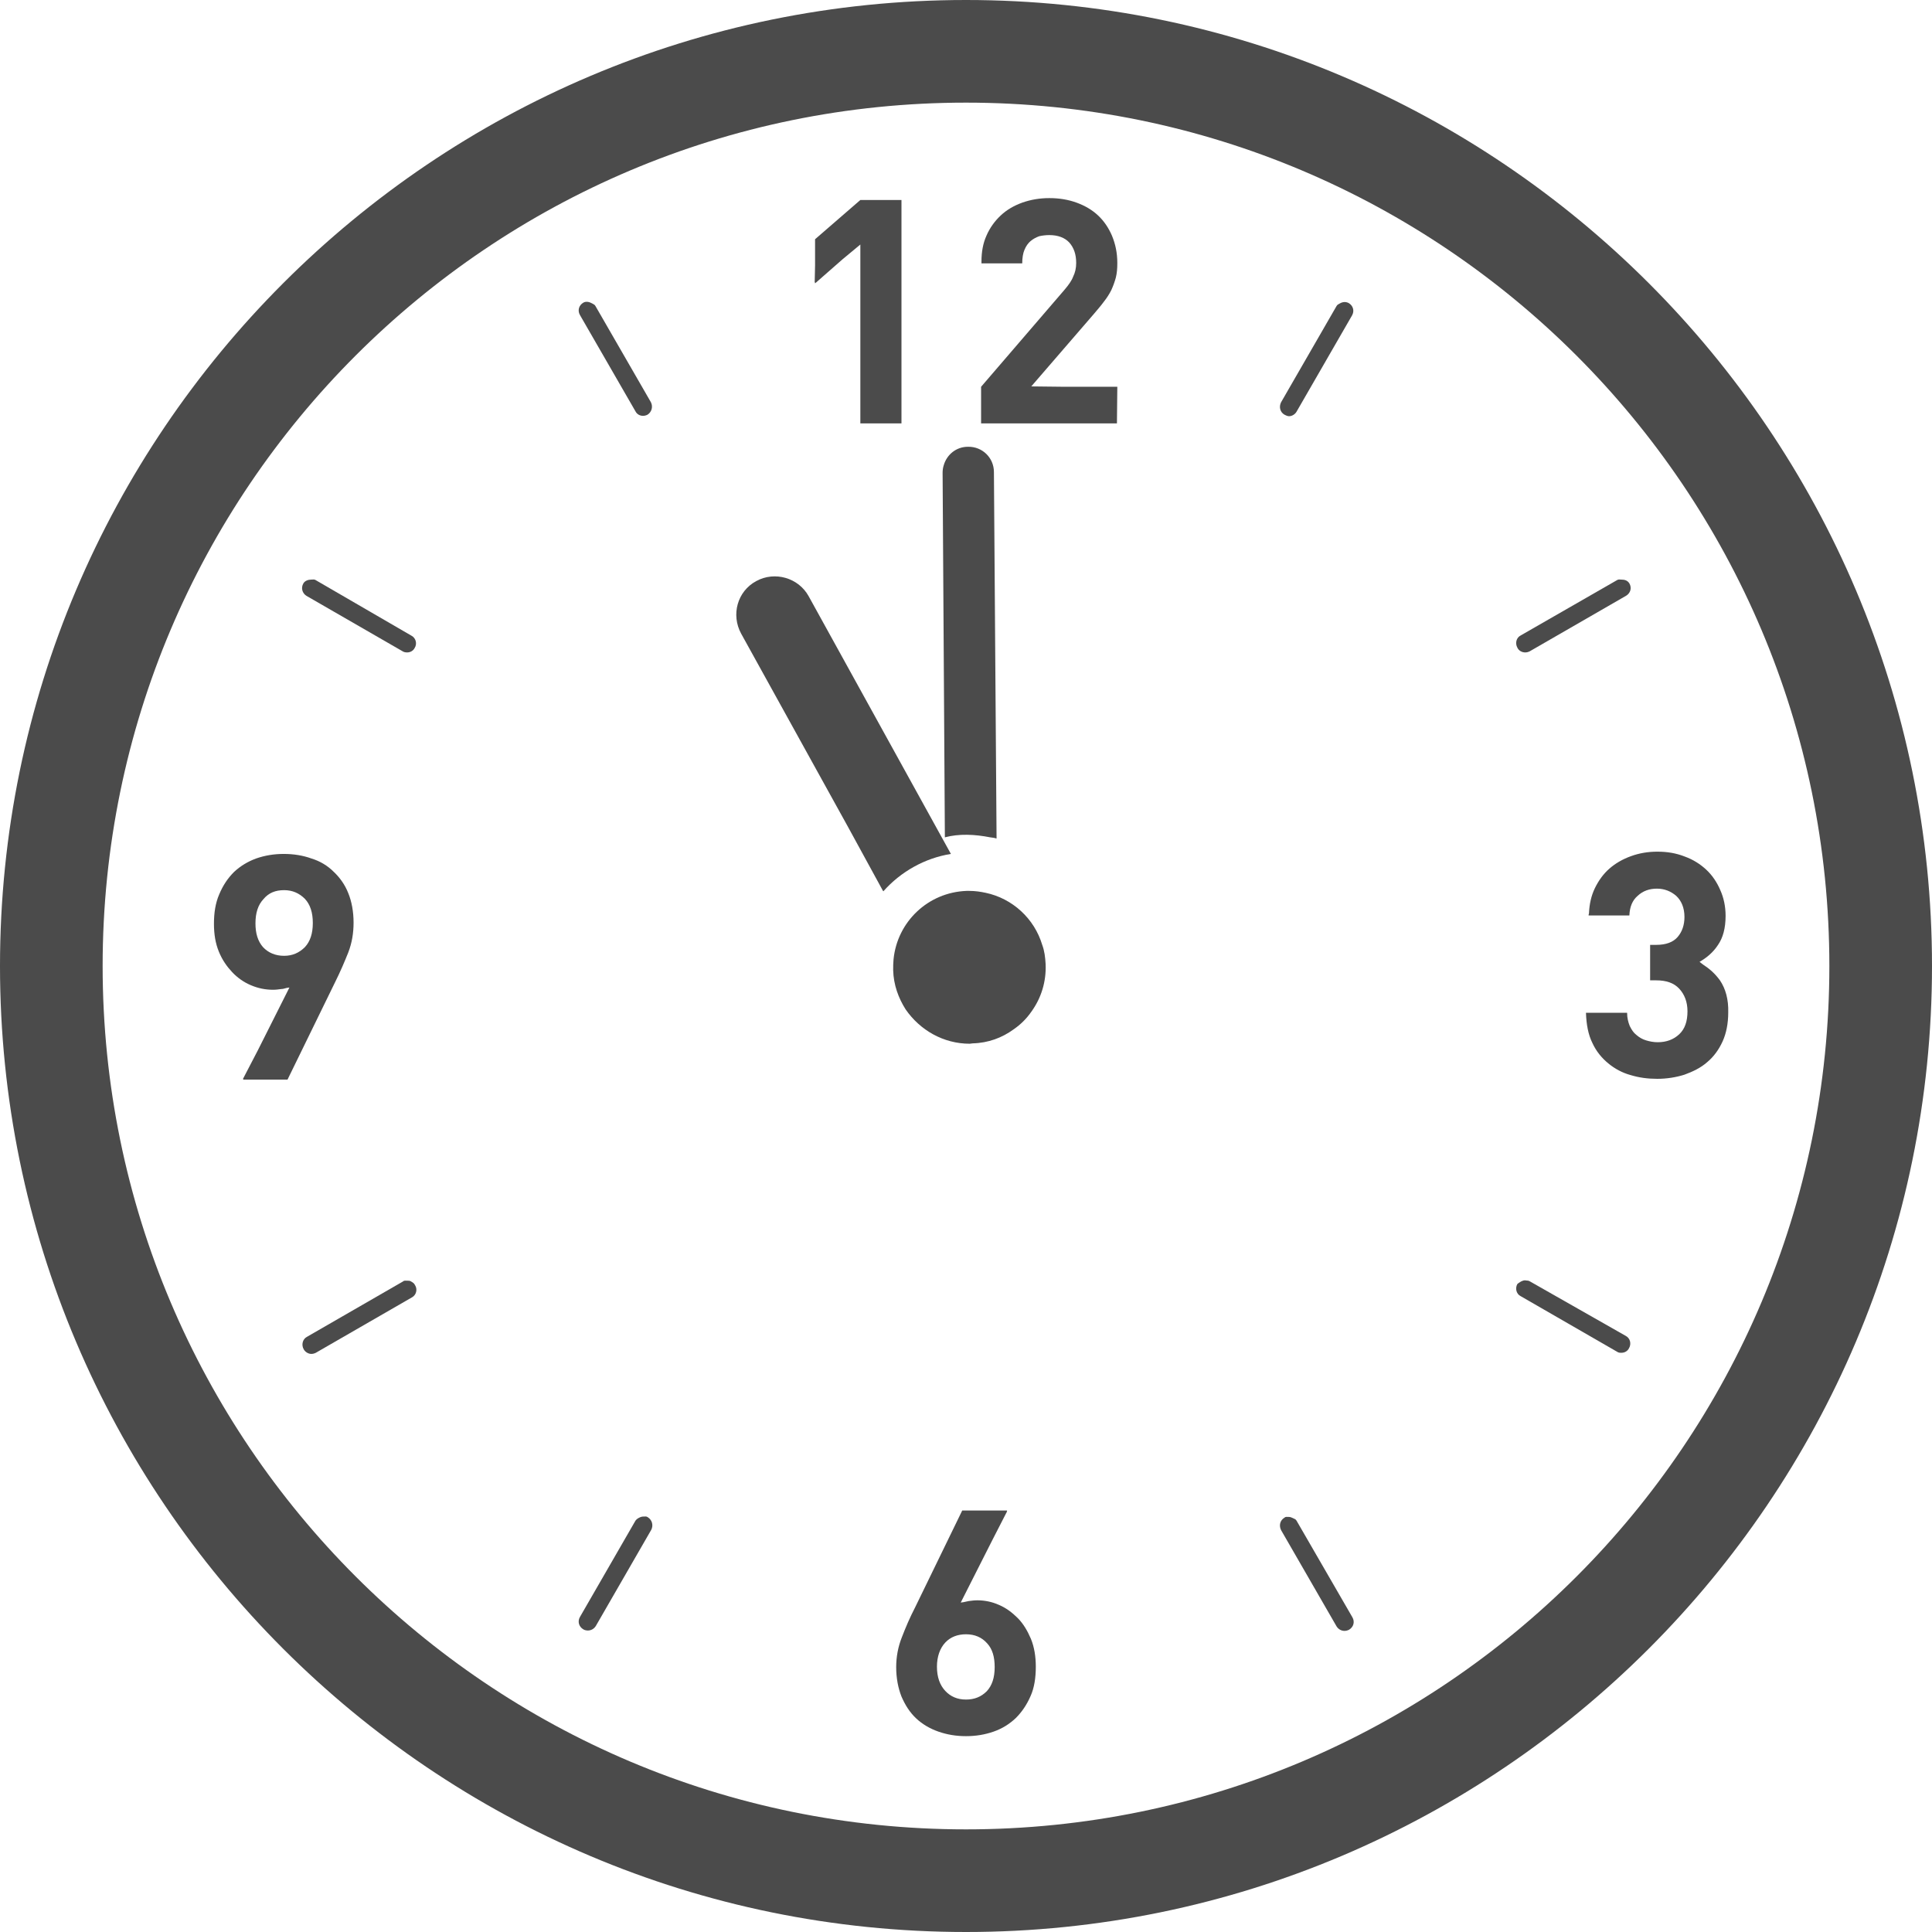 <?xml version="1.0" encoding="utf-8"?>
<!-- Generator: Adobe Illustrator 24.2.1, SVG Export Plug-In . SVG Version: 6.00 Build 0)  -->
<svg version="1.1" id="_x31_0" xmlns="http://www.w3.org/2000/svg" xmlns:xlink="http://www.w3.org/1999/xlink" x="0px" y="0px"
	 viewBox="0 0 512 512" style="enable-background:new 0 0 512 512;" xml:space="preserve">
<style type="text/css">
	.st0{fill:#4B4B4B;}
</style>
<path class="st0" d="M256,0C114.8,0,0,114.8,0,256c0,141.2,114.8,256,256,256c141.1,0,256-114.8,256-256C512,114.8,397.2,0,256,0z
	 M256,484.8C129.7,484.8,27.2,382.3,27.2,256S129.7,27.2,256,27.2S484.8,129.6,484.8,256S382.4,484.8,256,484.8z"/>
<polygon class="st0" points="216,74.8 216,75.1 223.3,68.7 228,64.8 228,112.2 238.9,112.2 238.9,53 228,53 216,63.4 216,70.4 
	215.9,74.9 "/>
<path class="st0" d="M296.1,102.5h-14l-8.8-0.1l16.5-19.1c1-1.2,1.9-2.2,2.7-3.3c0.8-1,1.5-2.1,2-3.1c0.5-1.1,0.9-2.2,1.2-3.3
	c0.3-1.2,0.4-2.4,0.4-3.9c0-2.7-0.5-5-1.4-7.2c-0.9-2.1-2.1-3.9-3.7-5.4c-1.6-1.5-3.5-2.6-5.7-3.4c-2.2-0.8-4.6-1.2-7.2-1.2
	c-2.6,0-4.9,0.4-7.2,1.2c-2.2,0.8-4.1,1.9-5.7,3.4c-1.6,1.5-2.9,3.3-3.8,5.4c-0.9,2-1.3,4.3-1.3,6.8c0,0.1,0,0.2,0,0.3h0
	c0,0.1,0,0.1,0,0.2h10.6h0l0,0h0.2c0-1.4,0.2-2.7,0.6-3.6c0.4-1,1-1.8,1.6-2.3c0.7-0.6,1.5-1,2.3-1.3c0.9-0.2,1.8-0.3,2.7-0.3
	c2.3,0,4.1,0.7,5.3,2c1.2,1.4,1.8,3.1,1.8,5.4c0,1.4-0.3,2.6-0.8,3.6c-0.4,1.1-1.2,2.2-2.3,3.5l-22.1,25.7v9.7h36L296.1,102.5
	L296.1,102.5z"/>
<path class="st0" d="M455.8,259.8c-1.3-1.8-2.8-3.1-4.5-4.2c-0.3-0.2-0.6-0.5-0.9-0.7c1.9-1.1,3.6-2.5,4.9-4.5c1.3-1.9,2-4.4,2-7.7
	c0-2.5-0.5-4.8-1.4-6.8c-0.9-2.1-2.1-3.9-3.7-5.4c-1.6-1.5-3.5-2.7-5.7-3.5c-2.3-0.9-4.6-1.3-7.3-1.3c-2.5,0-4.8,0.4-7,1.2
	c-2.2,0.8-4.1,1.9-5.7,3.3c-1.6,1.4-2.9,3.2-3.9,5.3c-0.9,1.9-1.4,4.1-1.5,6.5c0,0.2-0.1,0.3-0.1,0.4h0c0,0.1,0,0.1,0,0.2h10.8
	c0.1-2.3,0.8-4,2.2-5.2c1.4-1.3,3.1-1.9,5.1-1.9c2,0,3.7,0.7,5.1,1.9c1.4,1.3,2.2,3.2,2.2,5.6c0,2.1-0.6,3.9-1.8,5.3
	c-1.2,1.4-3.1,2.1-5.7,2.1h-1.6v9.4h1.6c2.7,0,4.7,0.7,6.1,2.2c1.4,1.5,2.2,3.5,2.2,6c0,2.7-0.7,4.7-2.2,6.1
	c-1.5,1.4-3.4,2.1-5.7,2.1c-1.1,0-2.1-0.2-3.1-0.5c-1-0.3-1.8-0.8-2.5-1.4c-0.8-0.6-1.3-1.4-1.8-2.4c-0.4-1-0.7-2.1-0.7-3.5h-10.5
	l-0.2,0v0h-0.2c0.1,3.1,0.6,5.8,1.7,8c1,2.2,2.5,4,4.2,5.4c1.7,1.4,3.7,2.5,5.9,3.1c2.3,0.7,4.6,1,7.1,1c2.5,0,5-0.4,7.2-1.1
	c2.2-0.8,4.3-1.8,6-3.3c1.7-1.4,3.1-3.3,4.1-5.5c1-2.2,1.5-4.8,1.5-7.7C458.1,264.9,457.3,262,455.8,259.8z"/>
<path class="st0" d="M269.7,428.8c-1.5-1.5-3.1-2.7-5-3.5c-1.8-0.8-3.7-1.2-5.7-1.2c-0.8,0-1.5,0.1-2.3,0.2
	c-0.5,0.1-0.9,0.2-1.4,0.3c-0.3,0-0.5,0.1-0.7,0.1l8.4-16.6l3.9-7.6h-0.1l0.1-0.2H255l-12.5,25.7c-1.4,2.7-2.5,5.3-3.5,7.9
	c-1,2.5-1.5,5.2-1.5,7.9c0,2.9,0.5,5.5,1.4,7.8c1,2.3,2.2,4.2,3.9,5.8c1.6,1.5,3.6,2.7,5.9,3.5c2.3,0.8,4.7,1.2,7.3,1.2
	c2.6,0,5-0.4,7.3-1.2c2.3-0.8,4.2-2,5.9-3.6c1.6-1.6,2.9-3.5,3.9-5.8c1-2.2,1.4-4.9,1.4-7.8c0-2.7-0.4-5.2-1.3-7.4
	C272.3,432.2,271.2,430.3,269.7,428.8z M256,450.4c-2.3,0-4.1-0.8-5.5-2.3c-1.4-1.5-2.2-3.6-2.2-6.4c0-2.7,0.8-4.9,2.2-6.4
	c1.4-1.5,3.3-2.2,5.5-2.2c2.3,0,4.2,0.8,5.6,2.4c1.4,1.5,2,3.6,2,6.3c0,2.8-0.7,4.9-2.1,6.4C260,449.7,258.2,450.4,256,450.4z"/>
<path class="st0" d="M92.3,252.4c1-2.6,1.4-5.2,1.4-7.9c0-2.9-0.5-5.6-1.4-7.8c-0.9-2.3-2.3-4.2-3.9-5.7c-1.6-1.6-3.6-2.8-5.9-3.5
	c-2.2-0.8-4.7-1.2-7.3-1.2c-2.6,0-5,0.4-7.3,1.2c-2.2,0.8-4.2,2-5.9,3.6c-1.6,1.6-2.9,3.5-3.9,5.9c-1,2.3-1.4,4.9-1.4,7.8
	c0,2.8,0.4,5.2,1.3,7.4c0.9,2.2,2.1,3.9,3.5,5.4c1.4,1.5,3.1,2.7,5,3.5c1.9,0.8,3.8,1.2,5.9,1.2c0.7,0,1.4-0.1,2.2-0.2
	c0.5,0,0.9-0.2,1.4-0.3c0.3,0,0.5-0.1,0.7-0.1l-8.4,16.7l-3.9,7.5h0.1l-0.1,0.2h11.8l12.5-25.6C90.2,257.5,91.3,254.9,92.3,252.4z
	 M75.3,235.9c2.2,0,4,0.8,5.5,2.3c1.4,1.5,2.1,3.6,2.1,6.4c0,2.8-0.7,4.9-2.1,6.4c-1.5,1.5-3.3,2.3-5.5,2.3c-2.3,0-4.2-0.8-5.6-2.3
	c-1.4-1.6-2-3.7-2-6.3c0-2.8,0.7-4.9,2.1-6.4C71.2,236.6,73,235.9,75.3,235.9z"/>
<path class="st0" d="M343.6,403c-0.2-0.4-0.6-0.5-1-0.7c0,0,0,0,0,0c-0.4-0.2-0.7-0.3-1.1-0.3c0,0,0,0,0,0c0,0,0,0,0,0
	c-0.4,0-0.8-0.1-1.1,0.2c-1.2,0.7-1.5,2.1-0.9,3.3l14.7,25.5c0.5,0.8,1.3,1.2,2.1,1.2c0.4,0,0.8-0.1,1.2-0.3
	c1.2-0.7,1.6-2.1,0.9-3.3L343.6,403z"/>
<path class="st0" d="M168.4,109c0.4,0.8,1.2,1.2,2,1.2c0.4,0,0.8-0.1,1.2-0.3c1.1-0.7,1.5-2.1,0.9-3.3l-14.7-25.5
	c-0.2-0.4-0.6-0.5-0.9-0.7c0,0,0,0,0,0c-0.7-0.4-1.6-0.6-2.3-0.2c-1.2,0.7-1.6,2.1-0.9,3.3L168.4,109z"/>
<path class="st0" d="M405.3,339.5c-0.4-0.2-0.8-0.1-1.1-0.2c0,0,0,0,0,0c0,0,0,0,0,0c-0.4,0-0.7,0.1-1.1,0.3c0,0,0,0,0,0
	c-0.3,0.2-0.7,0.4-1,0.7c-0.6,1.1-0.3,2.6,0.9,3.2l25.5,14.7c0.4,0.3,0.8,0.3,1.2,0.3c0.8,0,1.6-0.4,2-1.2c0.7-1.2,0.3-2.7-0.9-3.3
	L405.3,339.5z"/>
<path class="st0" d="M83.6,153.7c-0.3-0.2-0.7-0.1-1.1-0.1c0,0,0,0,0,0h0c-0.8,0-1.7,0.3-2.1,1c-0.7,1.2-0.3,2.6,0.8,3.3l25.5,14.7
	c0.3,0.2,0.7,0.3,1.2,0.3c0.8,0,1.6-0.4,2-1.2c0.7-1.1,0.3-2.6-0.8-3.2L83.6,153.7z"/>
<path class="st0" d="M404.2,172.9c0.4,0,0.8-0.1,1.2-0.3l25.5-14.7c1.2-0.7,1.6-2.1,0.9-3.3c-0.5-0.8-1.3-1-2.1-1h0h0
	c-0.4,0-0.8-0.1-1.1,0.1L403,168.4c-1.2,0.6-1.5,2.1-0.9,3.2C402.5,172.5,403.4,172.9,404.2,172.9z"/>
<path class="st0" d="M109.1,339.7C109,339.6,109,339.6,109.1,339.7c-0.4-0.3-0.7-0.3-1.1-0.3c0,0,0,0,0,0c0,0,0,0-0.1,0
	c-0.4,0-0.8-0.1-1.1,0.2l-25.5,14.7c-1.1,0.6-1.5,2.1-0.8,3.3c0.4,0.7,1.2,1.2,2,1.2c0.4,0,0.8-0.1,1.2-0.3l25.5-14.7
	c1.1-0.6,1.5-2.1,0.8-3.2C109.7,340,109.4,339.9,109.1,339.7z"/>
<path class="st0" d="M341.6,110.3c0.8,0,1.6-0.5,2-1.2l14.7-25.5c0.7-1.2,0.3-2.6-0.9-3.3c-0.8-0.4-1.6-0.3-2.3,0.1c0,0,0,0,0,0
	c-0.3,0.2-0.7,0.3-0.9,0.7l-14.7,25.5c-0.6,1.2-0.3,2.6,0.9,3.3C340.8,110.1,341.2,110.3,341.6,110.3z"/>
<path class="st0" d="M170.6,401.9C170.5,401.9,170.5,401.9,170.6,401.9L170.6,401.9c-0.5,0-0.8,0.1-1.2,0.3c0,0,0,0,0,0
	c-0.4,0.2-0.7,0.4-1,0.8l-14.7,25.5c-0.7,1.2-0.3,2.6,0.9,3.3c0.3,0.2,0.8,0.3,1.2,0.3c0.8,0,1.6-0.4,2.1-1.2l14.7-25.5
	c0.6-1.2,0.2-2.6-0.9-3.3C171.3,401.8,171,401.9,170.6,401.9z"/>
<path class="st0" d="M234,236.1C234,236.1,234,236.1,234,236.1l0.1,0.1c4.6-5.2,11-8.8,17.9-9.9L214.3,158c-2.7-4.9-9-6.7-13.9-4
	c-5,2.7-6.7,8.9-4,13.9l28.2,51L234,236.1z"/>
<path class="st0" d="M262.4,221.9c0.5,0.1,1.1,0.1,1.6,0.3l0,0c0,0,0,0,0,0c0.1,0,0.1,0,0.1,0l-0.7-97.1c0-3.8-3.1-6.8-6.9-6.7
	c-3.1,0-5.6,2.1-6.4,4.9c-0.2,0.6-0.3,1.3-0.3,2l0.5,80.2l0.1,16.2c0,0,0,0,0,0l0,0.2C254.2,220.9,258.3,221.1,262.4,221.9z"/>
<path class="st0" d="M257,276.6c0.3,0,0.5-0.1,0.8-0.1c4.1-0.1,7.8-1.5,10.8-3.7c1.9-1.3,3.5-2.9,4.8-4.8c2.5-3.5,3.9-7.8,3.7-12.5
	c-0.1-1.8-0.3-3.5-0.9-5.1c-2.1-7-7.9-12.3-15-13.8c-1.4-0.3-2.8-0.5-4.3-0.5h-0.8c-10.2,0.4-18.3,8.2-19.3,18.1
	c-0.1,1-0.1,1.9-0.1,2.9c0.1,3.9,1.4,7.4,3.3,10.4C243.8,273,250,276.6,257,276.6z"/>
</svg>
